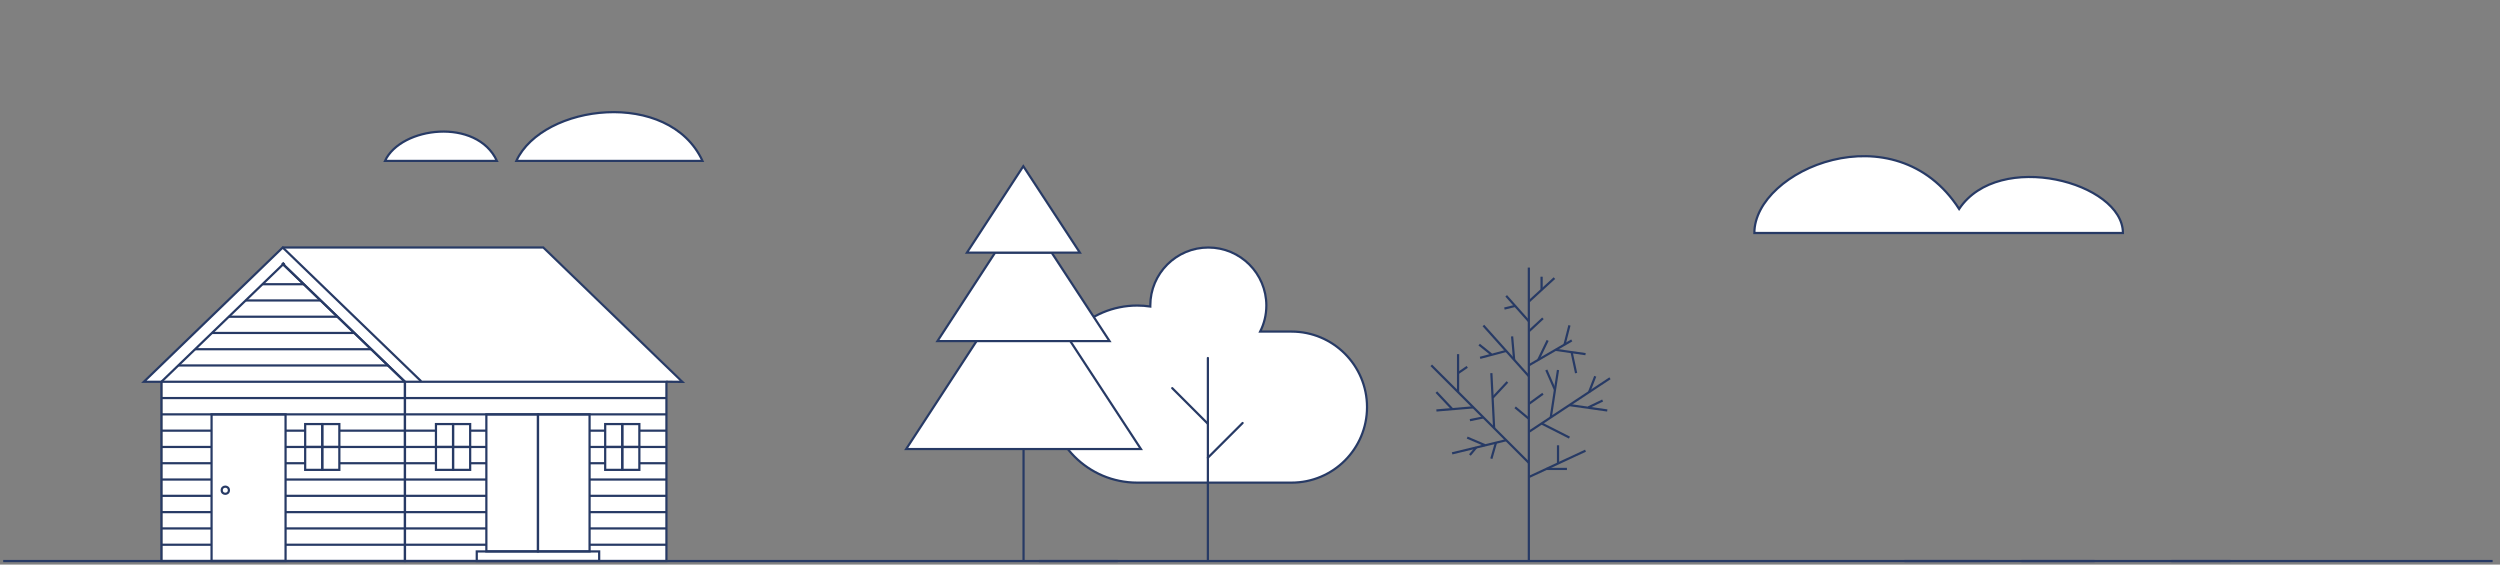 <?xml version="1.0" encoding="UTF-8"?>
<svg id="Layer_1" data-name="Layer 1" xmlns="http://www.w3.org/2000/svg" viewBox="0 0 731.55 165.22">
  <rect x="0" y="0" width="731.55" height="165.22" fill="#808080" stroke="none"/>
  <defs>
    <style>
      .cls-1, .cls-2 {
        stroke-miterlimit: 10;
      }

      .cls-1, .cls-2, .cls-3 {
        stroke: #273a65;
        stroke-width: .65px;
      }

      .cls-1, .cls-3 {
        fill: none;
      }

      .cls-2, .cls-4 {
        fill: #fff;
      }

      .cls-3 {
        stroke-linecap: round;
        stroke-linejoin: round;
      }
    </style>
  </defs>
  <rect class="cls-4" x="47.56" y="111.13" width="147.44" height="53.04"/>
  <polyline class="cls-4" points="199.68 111.45 42.27 111.59 82.9 72.31 159.17 72.31 199.68 111.45"/>
  <path class="cls-1" d="M635.35,164.17h17.34"/>
  <path class="cls-2" d="M377.92,97.03h-9.17c1.15-2.29,1.81-4.88,1.81-7.62,0-9.38-7.6-16.98-16.98-16.98s-16.98,7.6-16.98,16.98c0,.1,0,.19,0,.28-1.25-.18-2.52-.28-3.82-.28-14.31,0-25.91,11.6-25.91,25.91s11.6,25.91,25.91,25.91h45.14c12.21,0,22.1-9.9,22.1-22.1s-9.9-22.1-22.1-22.1h0Z"/>
  <path class="cls-3" d="M353.45,104.76v36.48"/>
  <path class="cls-3" d="M343.02,113.58l10.43,10.43"/>
  <path class="cls-3" d="M353.45,133.94l10.16-10.16"/>
  <path class="cls-1" d="M557.26,164.17h25.1"/>
  <path class="cls-1" d="M353.45,141.24v22.92"/>
  <path class="cls-2" d="M621.21,68.18h-107.85c0-18.47,41.14-36.15,59.92-7.03,11.65-17.47,47.93-7.79,47.93,7.03h0Z"/>
  <line class="cls-1" x1="729.39" y1="164.17" x2=".93" y2="164.17"/>
  <path class="cls-2" d="M205.56,47.08c-9.81-21.18-46.7-16.73-54.47,0h54.47Z"/>
  <path class="cls-2" d="M145.41,47.08c-5.9-12.73-28.08-10.06-32.75,0h32.75Z"/>
  <path class="cls-1" d="M47.23,111.71l35.63-34.39,35.63,34.39v52.45H47.23v-52.45Z"/>
  <path class="cls-1" d="M82.86,77.33l.12-.13-.12-.12-.12.12.12.13Z"/>
  <path class="cls-1" d="M118.5,111.71h76.51v52.45h-76.51v-52.45Z"/>
  <path class="cls-1" d="M118.5,116.48h76.5"/>
  <path class="cls-1" d="M118.5,121.25h76.5"/>
  <path class="cls-1" d="M118.5,126.02h9.07M195,126.02h-7.91M137.58,126.02h4.73M172.53,126.02h4.54"/>
  <path class="cls-1" d="M118.5,130.79h9.07M195,130.79h-7.91M137.58,130.79h4.73M172.53,130.79h4.54"/>
  <path class="cls-1" d="M118.5,135.55h9.07M195,135.55h-7.91M137.58,135.55h4.73M172.53,135.55h4.54"/>
  <path class="cls-1" d="M118.5,140.32h23.82M195,140.32h-22.47"/>
  <path class="cls-1" d="M118.5,145.09h23.82M195,145.09h-22.47"/>
  <path class="cls-1" d="M118.5,149.86h23.82M195,149.86h-22.47"/>
  <path class="cls-1" d="M118.5,154.63h23.82M195,154.63h-22.47"/>
  <path class="cls-1" d="M118.5,159.4h23.82M195,159.4h-22.47"/>
  <path class="cls-1" d="M118.5,116.48H47.23"/>
  <path class="cls-1" d="M118.5,111.71H47.23"/>
  <path class="cls-1" d="M113.56,106.94h-61.39"/>
  <path class="cls-1" d="M108.61,102.19h-51.5"/>
  <path class="cls-1" d="M103.69,97.43h-41.66"/>
  <path class="cls-1" d="M98.74,92.68h-31.76"/>
  <path class="cls-1" d="M93.81,87.92h-21.89"/>
  <path class="cls-1" d="M88.93,83.17h-12.15"/>
  <path class="cls-1" d="M118.5,121.25H47.23"/>
  <path class="cls-1" d="M118.5,126.02h-19.19M47.23,126.02h14.69M89.27,126.02h-5.68"/>
  <path class="cls-1" d="M118.5,130.79h-19.19M47.23,130.79h14.69M89.27,130.79h-5.68"/>
  <path class="cls-1" d="M118.5,135.55h-19.19M47.23,135.55h14.69M89.27,135.55h-5.68"/>
  <path class="cls-1" d="M118.5,140.32h-34.93M47.23,140.32h14.67"/>
  <path class="cls-1" d="M118.5,145.09h-34.93M47.23,145.09h14.67"/>
  <path class="cls-1" d="M118.5,149.86h-34.93M47.23,149.86h14.67"/>
  <path class="cls-1" d="M118.5,154.63h-34.93M47.23,154.63h14.67"/>
  <path class="cls-1" d="M118.5,159.4h-34.93M47.23,159.4h14.67"/>
  <rect class="cls-1" x="177.09" y="124.09" width="5" height="6.7"/>
  <rect class="cls-1" x="177.09" y="130.79" width="5" height="6.7"/>
  <rect class="cls-1" x="182.09" y="124.09" width="5" height="6.7"/>
  <rect class="cls-1" x="182.09" y="130.79" width="5" height="6.7"/>
  <rect class="cls-1" x="127.57" y="124.09" width="5" height="6.7"/>
  <rect class="cls-1" x="127.57" y="130.79" width="5" height="6.7"/>
  <rect class="cls-1" x="132.58" y="124.09" width="5" height="6.7"/>
  <rect class="cls-1" x="132.58" y="130.79" width="5" height="6.7"/>
  <rect class="cls-1" x="89.3" y="124.09" width="5" height="6.7"/>
  <rect class="cls-1" x="89.3" y="130.79" width="5" height="6.7"/>
  <rect class="cls-1" x="94.3" y="124.09" width="5" height="6.7"/>
  <rect class="cls-1" x="94.3" y="130.79" width="5" height="6.7"/>
  <path class="cls-1" d="M61.91,121.25h21.65v42.91h-21.65v-42.91Z"/>
  <circle class="cls-1" cx="65.93" cy="143.45" r="1.05"/>
  <path class="cls-1" d="M157.42,121.25h15.1v40.1h-15.1v-40.1Z"/>
  <path class="cls-1" d="M142.32,121.25h15.1v40.1h-15.1v-40.1Z"/>
  <path class="cls-1" d="M139.51,164.17h35.82v-2.81h-35.82v2.81Z"/>
  <path class="cls-1" d="M82.94,77.45l35.55,34.26"/>
  <rect class="cls-1" x="82.86" y="77.24" width=".17" height=".17" transform="translate(-30.29 83.4) rotate(-46.06)"/>
  <polyline class="cls-1" points="123.24 111.57 82.73 72.43 42.1 111.71 47.39 111.71"/>
  <polyline class="cls-1" points="82.73 72.43 159 72.43 199.69 111.75 195.01 111.71"/>
  <path class="cls-2" d="M313.18,99.81l20.67,31.58h-68.68l20.59-31.58"/>
  <path class="cls-2" d="M324.67,99.81h-50.35l16.88-25.9h16.52l16.95,25.9Z"/>
  <path class="cls-2" d="M315.99,73.92h-33.04l16.49-25.28,16.55,25.28Z"/>
  <path class="cls-1" d="M299.51,131.39v32.77"/>
  <path class="cls-1" d="M304.01,164.17h23.08"/>
  <path class="cls-1" d="M447.37,78.3v85.74"/>
  <path class="cls-1" d="M447.37,135.44l-28.55-28.54"/>
  <path class="cls-1" d="M426.66,114.74v-11.11"/>
  <path class="cls-1" d="M431.13,119.2l-10.81.91"/>
  <path class="cls-1" d="M437.21,125.28l-.81-16.09"/>
  <path class="cls-1" d="M424.92,119.65l-4.61-4.91"/>
  <path class="cls-1" d="M426.66,109.18l2.68-1.83"/>
  <path class="cls-1" d="M436.8,116.38l4.3-4.61"/>
  <path class="cls-1" d="M440.74,128.81l-15.82,3.85"/>
  <path class="cls-1" d="M434.6,130.3l-5.27-2.25"/>
  <path class="cls-1" d="M431.97,130.94l-1.85,2.21"/>
  <path class="cls-1" d="M437.75,129.53l-1.35,4.69"/>
  <path class="cls-1" d="M434.07,122.14l-3.94.81"/>
  <path class="cls-1" d="M447.37,126.38l23.74-15.69"/>
  <path class="cls-1" d="M453.78,122.14l2.12-13.87"/>
  <path class="cls-1" d="M459.24,118.54l11.08,1.57"/>
  <path class="cls-1" d="M464.99,114.74l1.81-4.64"/>
  <path class="cls-1" d="M455.02,114.07l-2.54-5.81"/>
  <path class="cls-1" d="M451.1,123.92l8.15,4.13"/>
  <path class="cls-1" d="M464.79,119.2l4.17-2"/>
  <path class="cls-1" d="M447.37,110.1l-13.3-14.85"/>
  <path class="cls-1" d="M447.37,122.54l-4.01-3.35"/>
  <path class="cls-1" d="M440.74,102.69l-7.64,2.02"/>
  <path class="cls-1" d="M443.07,105.3l-.6-6.86"/>
  <path class="cls-1" d="M447.37,106.9l12.56-7.29"/>
  <path class="cls-1" d="M455.17,102.37l8.79,1.26"/>
  <path class="cls-1" d="M459.93,103.25l1.27,5.93"/>
  <path class="cls-1" d="M457.81,100.84l1.44-5.64"/>
  <path class="cls-1" d="M450.12,105.3l2.75-5.69"/>
  <path class="cls-1" d="M447.37,118.2l4.12-2.99"/>
  <path class="cls-1" d="M447.37,94.02l-6.63-7.45"/>
  <path class="cls-1" d="M443.36,89.51l-3.14.78"/>
  <path class="cls-1" d="M436.4,103.7l-3.57-2.86"/>
  <path class="cls-1" d="M447.37,88.24l7.48-6.86"/>
  <path class="cls-1" d="M451.1,84.81v-3.84"/>
  <path class="cls-1" d="M447.37,96.96l4.12-3.82"/>
  <path class="cls-1" d="M447.37,139.59l16.58-7.71"/>
  <path class="cls-1" d="M455.91,135.62v-5.32"/>
  <path class="cls-1" d="M452.48,137.22h6.04"/>
  <path class="cls-1" d="M591.52,164.17h21.41"/>
</svg>